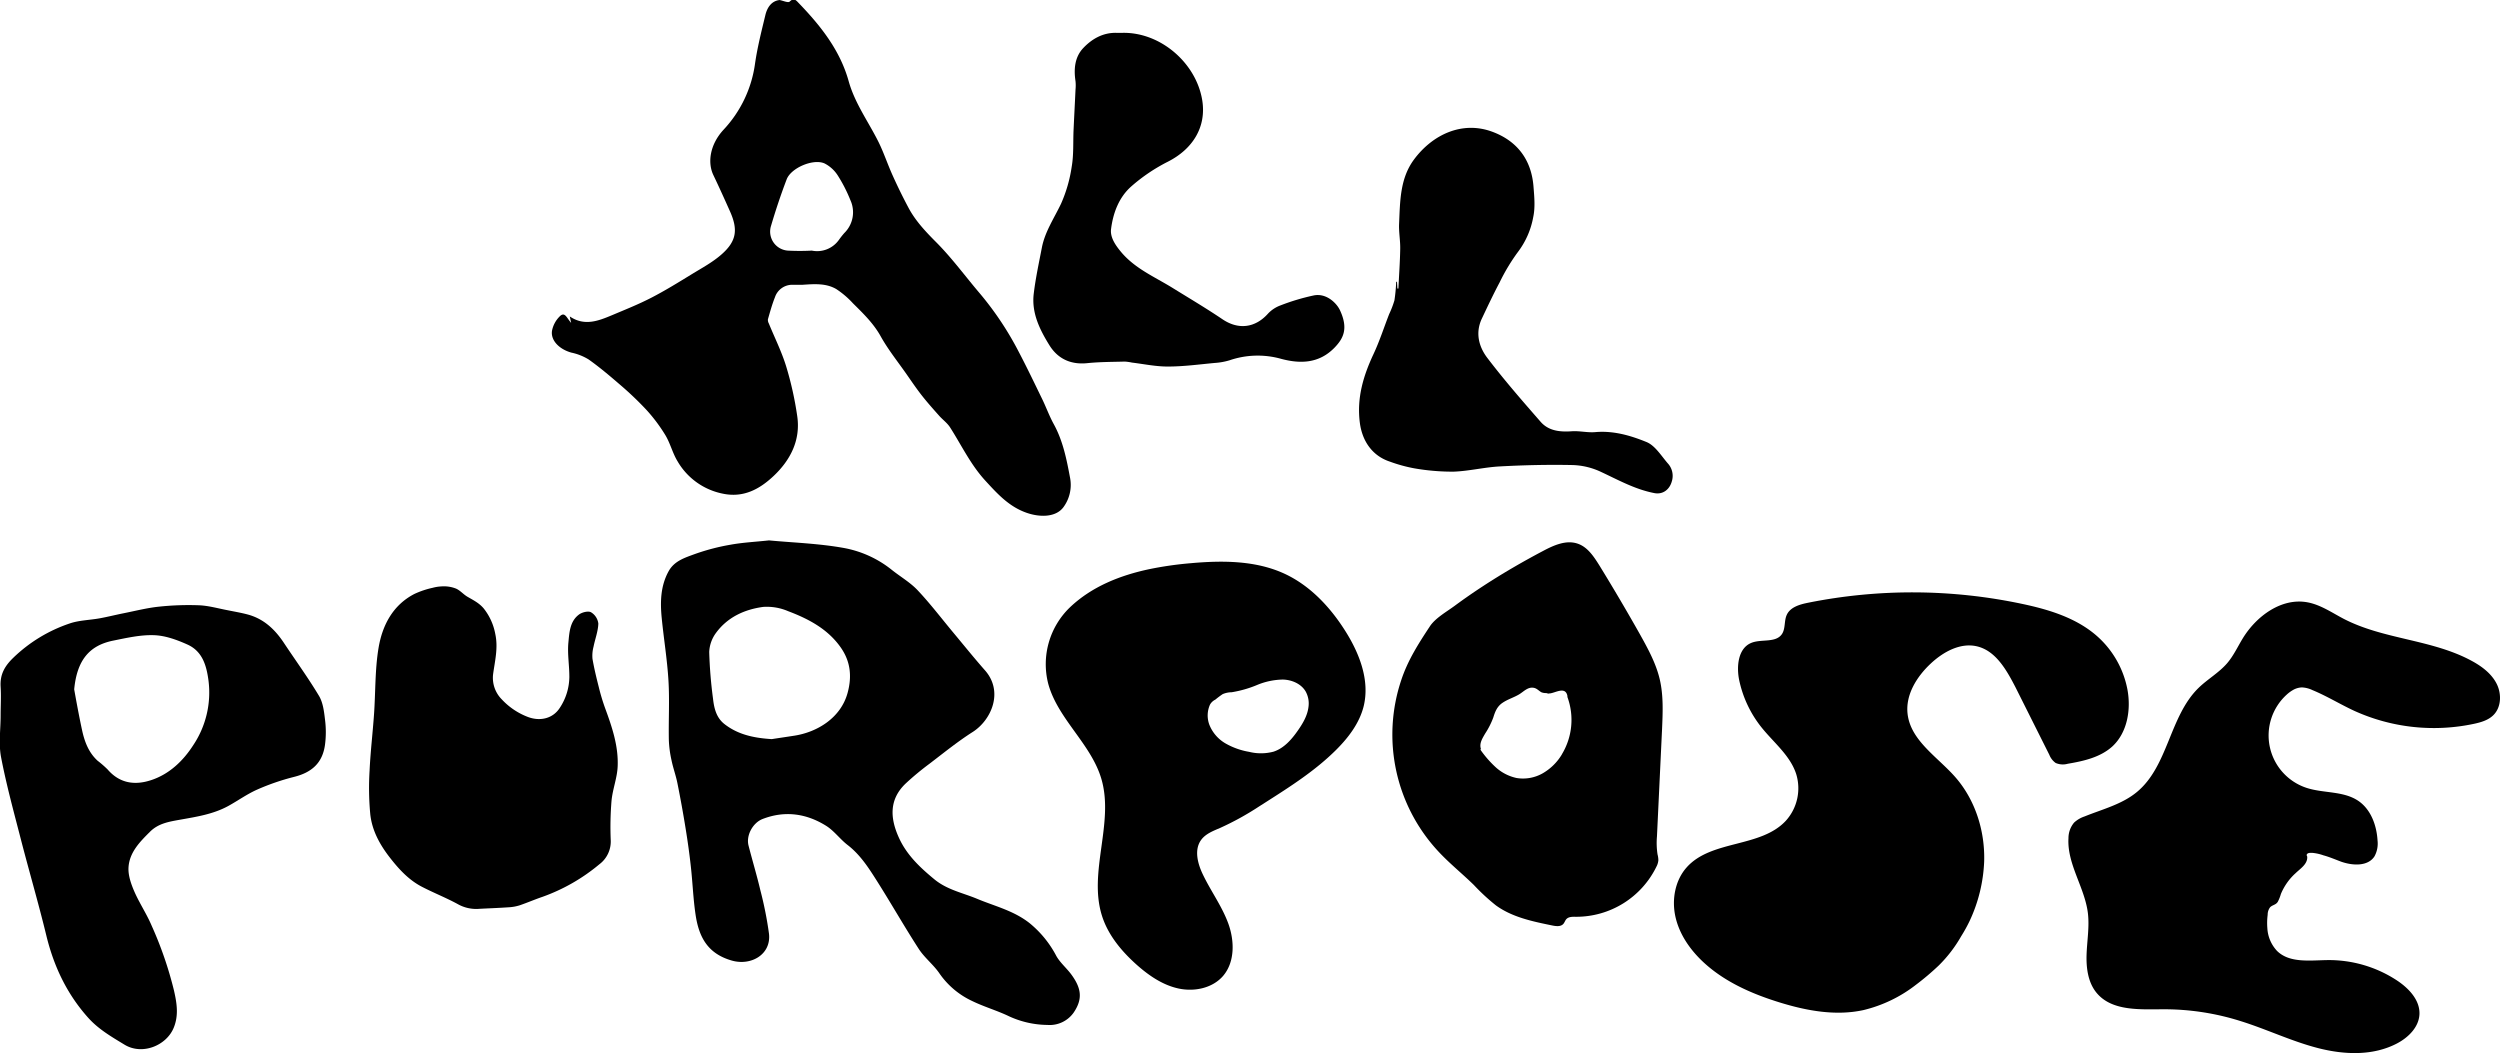 <?xml version="1.0" encoding="UTF-8"?>
<svg xmlns="http://www.w3.org/2000/svg" viewBox="0 0 842.76 355">
  <g id="Layer_2" data-name="Layer 2">
    <g id="Layer_1-2" data-name="Layer 1">
      <path d="M717.15,232.36A32,32,0,0,0,707,214.51c-6.93-6.16-16.18-9-25.25-10.92a178.39,178.39,0,0,0-72.3-.39c-2.77.56-5.89,1.46-7.09,4-1,2.09-.39,4.76-1.72,6.63-2.15,3-7,1.47-10.39,2.94-4.3,1.86-4.89,7.74-4,12.33a38.07,38.07,0,0,0,7.48,16c4.12,5.18,9.73,9.52,11.77,15.82a16.34,16.34,0,0,1-3.45,15.72c-8.48,9.22-25.14,6.4-33.47,15.76-3.91,4.39-5.06,10.82-3.8,16.57s4.7,10.83,8.94,14.91c7.18,6.89,16.55,11.06,26.06,14,9.18,2.85,19,4.68,28.41,2.62A46.45,46.45,0,0,0,645.84,332a88.08,88.08,0,0,0,7.75-6.56,45.19,45.19,0,0,0,7.52-9.81,51.24,51.24,0,0,0,2.82-5.09,52,52,0,0,0,4.94-20.12c.31-10.3-3-20.83-9.82-28.55-6-6.79-15-12.26-16-21.26-.72-6.41,3.1-12.52,7.82-16.93,4.21-3.93,9.94-7.11,15.56-5.8,6.36,1.49,10,8,13,13.8l11.4,22.75a6.17,6.17,0,0,0,2.14,2.77,6.08,6.08,0,0,0,4.07.27c5.39-.91,11-2.17,15.07-5.87C717.14,246.93,718.44,239.19,717.15,232.36Z"></path>
      <path d="M841.62,230.48c-1.75-3.44-5-5.86-8.4-7.7-13.31-7.24-29.59-7.18-43.05-14.12-4-2.08-7.87-4.8-12.33-5.62-8.68-1.6-17.14,4.58-21.76,12.1-1.71,2.79-3.09,5.82-5.21,8.33-2.79,3.29-6.68,5.45-9.76,8.46-9.79,9.59-10.18,26.31-20.74,35.05-5,4.16-11.62,5.81-17.69,8.26a9.7,9.7,0,0,0-3.49,2.06,8.14,8.14,0,0,0-1.9,5.24c-.52,8.72,5.46,16.55,6.54,25.23.56,4.59-.26,9.22-.43,13.84s.44,9.57,3.4,13.12c5.19,6.22,14.68,5.52,22.78,5.5a85.47,85.47,0,0,1,25.78,4c8.76,2.73,17.08,6.77,26,9.07S800,356,808.13,351.7c3.77-2,7.23-5.43,7.47-9.69.27-4.82-3.58-8.86-7.61-11.52a41.75,41.75,0,0,0-23.23-6.84c-6,.06-12.92,1.11-17.18-3.11a12.16,12.16,0,0,1-3.25-7.7,21.26,21.26,0,0,1,.11-4.44,4.19,4.19,0,0,1,.8-2.53c.81-.86,2-.79,2.65-1.94a13.51,13.51,0,0,0,1-2.54,19.41,19.41,0,0,1,5-7.07c1.5-1.46,4-3,3.89-5.42,0-.42-.4-.53-.05-1s1.25-.4,1.71-.4a15.4,15.4,0,0,1,3.78.83c2,.54,4,1.4,5.92,2.12,3.91,1.4,9.15,1.69,11.34-1.83a9,9,0,0,0,1-5.27c-.3-5.15-2.26-10.54-6.54-13.41-5-3.35-11.63-2.48-17.34-4.33a18.59,18.59,0,0,1-6.75-31.44,12,12,0,0,1,2-1.49,6.44,6.44,0,0,1,3.17-.95,9.27,9.27,0,0,1,3.52.91c4.85,2,9.35,4.79,14.13,7A64.91,64.91,0,0,0,834,244c2.32-.5,4.71-1.19,6.42-2.82C843.21,238.55,843.37,233.92,841.62,230.48Z"></path>
      <path d="M361.21,328.59c-1.59-2.19-3.8-4-5.11-6.31a35.44,35.44,0,0,0-8.92-11c-5.4-4.31-11.8-5.77-17.85-8.31-4.82-2-10-3-14.29-6.5-4.92-4.05-9.43-8.29-12.07-14.19-2.93-6.52-3.28-12.81,2.35-18.17a94.94,94.94,0,0,1,8-6.64c4.8-3.66,9.51-7.49,14.6-10.73,6.15-3.91,10.56-13.47,4.1-20.79-3.64-4.12-7.09-8.42-10.62-12.65-4-4.8-7.79-9.79-12.06-14.32-2.5-2.65-5.79-4.55-8.67-6.84a36.25,36.25,0,0,0-15.85-7.35c-8.54-1.58-17.32-1.84-25.59-2.62-4.66.5-8.87.71-13,1.46a71.88,71.88,0,0,0-12,3.14c-3.29,1.22-6.88,2.28-8.82,5.77-2.73,4.94-2.87,10.26-2.36,15.63.69,7.1,1.87,14.16,2.29,21.28.4,6.63,0,13.31.13,20a37.28,37.28,0,0,0,.91,6.88c.54,2.63,1.49,5.17,2,7.79q1.54,7.67,2.78,15.39c.68,4.2,1.27,8.42,1.73,12.65.6,5.39.79,10.83,1.59,16.18,1.1,7.38,3.94,13.12,12.25,15.48,6.48,1.84,13.29-2.08,12.5-9.05a124.31,124.31,0,0,0-2.9-14.62c-1.19-5.07-2.71-10.07-4-15.13-.86-3.39,1.43-7.65,4.76-8.94,7.49-2.89,14.7-1.86,21.35,2.27,2.73,1.69,4.72,4.52,7.29,6.5,4.28,3.3,7.1,7.72,9.9,12.14,4.8,7.58,9.23,15.39,14.11,22.92,1.95,3,5,5.33,7,8.3a27.53,27.53,0,0,0,10.93,9.21c4.08,2,8.5,3.24,12.58,5.22a31.62,31.62,0,0,0,12.84,2.87,9.89,9.89,0,0,0,8.88-4.21C364.94,336.87,364.65,333.31,361.21,328.59Zm-75.5-94.95c-2.3,8.36-10.19,13.16-17.92,14.36-2.75.43-5.5.83-7.63,1.16-6.23-.38-11.51-1.59-16-5.12-2.71-2.15-3.44-5.33-3.8-8.52a151.14,151.14,0,0,1-1.28-15.72,11.67,11.67,0,0,1,2.34-6.52c3.89-5.26,9.6-7.85,15.87-8.69a18.15,18.15,0,0,1,8.37,1.43c6.88,2.6,13.37,6,17.74,12.22C286.7,222.94,287.26,228,285.71,233.64Z"></path>
      <path d="M453.29,212.37c-5-7.84-11.67-14.93-20.11-18.89-9.74-4.56-21-4.58-31.68-3.63a118.62,118.62,0,0,0-14,2c-9.86,2.08-19.44,5.87-26.81,12.88a26.58,26.58,0,0,0-7.34,25.71c3.2,11.88,14.41,20.26,17.91,32.07,4.42,14.9-4.47,31.42.23,46.24,2.08,6.55,6.66,12,11.82,16.59,4.08,3.6,8.75,6.79,14.08,7.91s11.41-.16,14.95-4.3c4-4.73,3.84-11.88,1.69-17.72s-5.92-10.93-8.59-16.55c-1.74-3.66-2.92-8.27-.53-11.54,1.52-2.09,4.1-3.05,6.47-4.07a96.24,96.24,0,0,0,13.11-7.24l2.23-1.42c8.3-5.29,16.66-10.63,23.64-17.57,4.2-4.18,7.95-9.09,9.36-14.85C461.83,229.2,458.18,220,453.29,212.37ZM441.1,238.26c-.33,2.91-1.86,5.53-3.53,7.92-2.12,3.06-4.72,6.06-8.26,7.21a16.46,16.46,0,0,1-8.22.06,24.1,24.1,0,0,1-7.93-2.82,12.66,12.66,0,0,1-5.46-6.26,8.94,8.94,0,0,1,.2-6.85,4.12,4.12,0,0,1,1.69-1.62l.2-.13a27.17,27.17,0,0,1,2.4-1.79,7.9,7.9,0,0,1,3-.62,37.83,37.83,0,0,0,8.6-2.46,23.64,23.64,0,0,1,8.72-1.82c3,.1,6.09,1.41,7.62,4A8.32,8.32,0,0,1,441.1,238.26Z"></path>
      <path d="M559.52,229.06c-1.26-5.43-4-10.4-6.7-15.25q-6.59-11.7-13.63-23.15c-1.88-3-4-6.3-7.44-7.42-3.86-1.28-8,.59-11.58,2.49-6.87,3.63-13.59,7.52-20.1,11.77-3.28,2.14-6.51,4.37-9.66,6.7-2.7,2-6.59,4.16-8.43,7-3.81,5.78-7.38,11.35-9.59,18a57.8,57.8,0,0,0,12.65,58c3.7,3.95,7.94,7.36,11.81,11.14a68.68,68.68,0,0,0,7.42,6.86c5.49,4,12.35,5.42,19,6.78,1.29.27,2.86.46,3.74-.53.42-.47.58-1.12,1-1.59.77-.85,2.08-.83,3.23-.81a30.07,30.07,0,0,0,27.15-16.9,5.65,5.65,0,0,0,.65-2.14,8.29,8.29,0,0,0-.28-2,25.75,25.75,0,0,1-.19-6.08l1.59-33.46.12-2.49C560.53,240.23,560.79,234.53,559.52,229.06Zm-33,25.25a18,18,0,0,1-6.44,6.36,13.37,13.37,0,0,1-8.83,1.6,15.25,15.25,0,0,1-7-3.59,35.81,35.81,0,0,1-5.23-6l.23-.17-.05-.1c-.58-1.85.55-3.55,1.43-5.09a26.72,26.72,0,0,0,2.78-5.49c.62-2,1.29-3.69,3.1-4.91s3.76-1.76,5.55-2.82c1.56-.92,3-2.64,5-2.23,1.1.22,1.64,1,2.56,1.5a4.07,4.07,0,0,0,1.59.27,3.2,3.2,0,0,1,.69.19,1.84,1.84,0,0,1,.42-.07c1.79-.05,5.18-2.46,6,.57a2,2,0,0,1,.06.63A22.41,22.41,0,0,1,526.5,254.31Z"></path>
      <path d="M109.57,242.64c-.32-2.71-.66-5.7-2-8-3.69-6.16-7.94-12-11.92-18-3-4.49-6.71-8-12.06-9.47-2.27-.61-4.6-1-6.91-1.47-3.2-.61-6.39-1.53-9.61-1.66a94.91,94.91,0,0,0-13.59.48c-3.95.42-7.85,1.42-11.76,2.2-2.71.54-5.4,1.22-8.13,1.72-3.37.61-6.93.64-10.12,1.74a50.5,50.5,0,0,0-18.93,11.5c-3,2.87-4.58,5.73-4.33,9.83.21,3.24,0,6.49,0,9.74h0c0,4.66-.71,9.45.14,13.95,1.79,9.35,4.32,18.57,6.7,27.8,2.79,10.81,5.94,21.53,8.57,32.37,2.54,10.46,7,19.83,14.21,27.83,3.47,3.83,7.8,6.32,12.21,9,5.94,3.57,14.09.29,16.55-5.81,1.66-4.11,1.05-8.12.09-12.36A126.45,126.45,0,0,0,51.1,312c-1.7-4-4.15-7.61-5.86-11.57-1.08-2.5-2.07-5.36-1.92-8,.3-5.1,3.82-8.64,7.29-12.09,2.83-2.8,6.4-3.35,10-4,5.61-1,11.29-1.86,16.38-4.66,3.26-1.8,6.31-4,9.69-5.5a77.88,77.88,0,0,1,12.42-4.28c6-1.49,9.6-4.7,10.45-10.77A32.84,32.84,0,0,0,109.57,242.64Zm-44.45,8.6C61.77,256.46,57.07,261,50.9,263c-5.46,1.8-10.58,1.08-14.63-3.62a35.89,35.89,0,0,0-3.34-2.91c-3.05-2.77-4.42-6.44-5.26-10.31-1.08-5-2-10.08-2.66-13.78.95-9.92,5.17-14.8,13.14-16.42,4.56-.92,9.24-2,13.82-1.83,3.78.13,7.68,1.56,11.2,3.14,5.1,2.29,6.46,7.11,7.13,12.29A31.93,31.93,0,0,1,65.12,251.24Z"></path>
      <path d="M204,238.76a68.36,68.36,0,0,1-2.15-7.15c-.8-3.15-1.57-6.31-2.12-9.51a11.84,11.84,0,0,1,.35-4.08c.52-2.61,1.54-5.19,1.62-7.81a5.17,5.17,0,0,0-2.46-3.81c-.95-.53-3,0-4,.72-3.14,2.28-3.31,6.11-3.63,9.46-.37,3.84.34,7.78.32,11.67a19.22,19.22,0,0,1-3.2,10.34c-2.31,3.63-6.61,4.65-10.72,3.12a23.35,23.35,0,0,1-8.85-5.94,10.3,10.3,0,0,1-2.94-8.45c.61-4.52,1.76-8.92.74-13.61a19.48,19.48,0,0,0-3.94-8.65c-1.55-1.8-3.38-2.7-5.4-3.87-1.39-.8-2.42-2.11-3.89-2.77a11.12,11.12,0,0,0-4.88-.74,13.74,13.74,0,0,0-3,.47,29.48,29.48,0,0,0-6.15,2.07c-7.3,3.77-10.82,10.61-12.09,18.19-1.23,7.35-1,15-1.53,22.43-.44,6.31-1.2,12.61-1.49,18.92a95.13,95.13,0,0,0,.23,14.72c.6,5.6,3.32,10.46,6.82,14.89,3,3.83,6.29,7.36,10.68,9.61,4,2.07,8.3,3.75,12.27,5.95a12.65,12.65,0,0,0,7.09,1.43c3.32-.17,6.64-.29,9.95-.52a14.67,14.67,0,0,0,3.6-.67c2.54-.87,5-1.94,7.55-2.81a62.7,62.7,0,0,0,19.26-11,9.59,9.59,0,0,0,3.85-7.9,107.73,107.73,0,0,1,.25-13.45c.37-4,1.94-7.81,2.08-11.74C208.49,251.46,206.32,245.06,204,238.76Z"></path>
      <path d="M562.19,156.17c-2.22-2.58-4.28-6-7.17-7.17-5.39-2.2-11.14-3.87-17.24-3.33-2.59.23-5.27-.46-7.87-.29-4,.28-7.84-.08-10.56-3.19-6.16-7.05-12.33-14.13-18-21.58-2.85-3.76-4.07-8.44-1.81-13.21,1.94-4.11,3.88-8.22,6-12.22a64.91,64.91,0,0,1,6.19-10.28,27.52,27.52,0,0,0,5.13-11.73c.71-3.28.36-6.85.09-10.26-.7-9.15-5.6-15.5-14.09-18.57-10-3.61-19.95,1-26.22,9.47-4.74,6.41-4.66,14.15-5,21.66-.12,2.79.43,5.6.38,8.39-.07,4.47-.4,8.93-.61,13.4h-.34L470.94,95h-.28a56.26,56.26,0,0,1-.59,6.25,31.63,31.63,0,0,1-1.78,4.64c-1.75,4.49-3.23,9.11-5.27,13.46-3.46,7.39-5.69,14.84-4.61,23.18.8,6.16,4.2,11.15,10.14,13.09a50,50,0,0,0,8.23,2.26A74.81,74.81,0,0,0,490,159c5.22-.19,10.4-1.5,15.63-1.77,8.13-.44,16.3-.63,24.45-.46a24,24,0,0,1,9.41,2.21c6,2.79,11.68,6,18.23,7.25,2.84.54,5.08-1.19,5.85-3.93A6.22,6.22,0,0,0,562.19,156.17Z"></path>
      <path d="M451.71,104.59c-1.09-2.35-4.53-5.86-8.83-5a72.61,72.61,0,0,0-11.19,3.35,10.91,10.91,0,0,0-4.26,2.81c-4.35,4.84-10,5.46-15.29,1.9-5.55-3.75-11.32-7.16-17-10.68-6-3.69-12.59-6.46-17.27-12.09-1.91-2.3-3.67-4.91-3.33-7.65.68-5.42,2.65-10.72,6.83-14.4a59,59,0,0,1,12.28-8.3c8.55-4.32,13.09-11.85,11.62-20.79-2.06-12.49-14-22.88-26.79-22.67-.75,0-1.5,0-2.25,0-4.52-.07-8.21,2.11-11.07,5.14s-3.22,7.07-2.6,11.15a14.29,14.29,0,0,1,0,2.85c-.21,4.56-.45,9.11-.66,13.67-.18,4.08.07,8.23-.61,12.23a47.76,47.76,0,0,1-3.62,12.59c-2.31,4.85-5.38,9.34-6.44,14.71-1,5.2-2.14,10.41-2.76,15.67-.76,6.45,2.06,12.09,5.31,17.33,2.84,4.57,7.25,6.61,12.85,6,4.16-.42,8.36-.4,12.55-.52a17,17,0,0,1,2.42.34c4.05.49,8.1,1.36,12.14,1.33,5.26,0,10.52-.72,15.77-1.21a22.29,22.29,0,0,0,5-.9A29.28,29.28,0,0,1,432,121c6.35,1.67,12.67,1.57,17.9-3.83C452.77,114.18,454.64,110.87,451.71,104.59Z"></path>
      <path d="M355.24,143c-1.49-2.7-2.54-5.64-3.89-8.42-2.6-5.34-5.16-10.71-7.94-16a106.19,106.19,0,0,0-13-19.54c-5-5.86-9.55-12.13-15-17.57-3.52-3.54-6.83-7.07-9.16-11.44-1.91-3.59-3.71-7.25-5.39-11s-2.88-7.41-4.63-11c-3.39-6.86-8-13.07-10.12-20.58-2.92-10.54-9.5-18.79-16.92-26.48-.87-.91-1.58-1.8-3-.42-.51.48-2.23-.32-3.39-.54-2.71.32-4.17,2.47-4.8,5.1-1.29,5.37-2.67,10.76-3.46,16.22A40.57,40.57,0,0,1,243.94,43.7c-4.69,5.07-5.45,11.15-3.47,15.3s3.78,8.14,5.61,12.24c2.74,6.14,2.24,10-2.74,14.43-3,2.68-6.7,4.66-10.18,6.79-4.47,2.74-8.93,5.5-13.58,7.9-4.28,2.21-8.77,4-13.23,5.88-4.63,1.94-9.33,3.81-14.28.43.14.65.23,1.07.47,2.16-1.48-1.52-2.08-4-3.92-2.11a9.25,9.25,0,0,0-2.54,4.81c-.48,3.29,2.54,6.24,6.54,7.34a18.47,18.47,0,0,1,5.82,2.31c3.61,2.56,7,5.42,10.37,8.33a110.32,110.32,0,0,1,9,8.55,54.89,54.89,0,0,1,6.48,8.62c1.67,2.76,2.43,6.08,4.12,8.83a22.76,22.76,0,0,0,15.22,10.9c7.06,1.5,12.51-1.59,17.11-5.91,5.68-5.33,9.23-12.14,8-20.29a113,113,0,0,0-3.71-16.67c-1.53-5-3.89-9.68-5.86-14.51a2.46,2.46,0,0,1-.3-1.4c.72-2.49,1.4-5,2.36-7.4A6.13,6.13,0,0,1,267.05,96c1.17,0,2.36,0,3.53,0,3.88-.26,7.85-.58,11.32,1.44a29.77,29.77,0,0,1,5.63,4.8c3.45,3.42,6.92,6.75,9.36,11.14s5.72,8.49,8.66,12.69c1.73,2.48,3.43,5,5.3,7.37s3.81,4.53,5.77,6.74c1.19,1.33,2.72,2.42,3.66,3.9,3.84,6,6.9,12.52,11.86,17.93,4.1,4.47,8,8.78,13.92,10.85,4.3,1.52,9.92,1.67,12.51-2a12.68,12.68,0,0,0,2.19-9.59C359.59,155,358.38,148.72,355.24,143ZM284.62,78.56a27.43,27.43,0,0,0-1.83,2.32,9,9,0,0,1-9.13,3.6,76.28,76.28,0,0,1-8.1,0,6.42,6.42,0,0,1-5.65-8.32c1.56-5.29,3.31-10.53,5.27-15.68,1.47-3.89,9-7.09,12.79-5.38a11.48,11.48,0,0,1,4.45,4.06,50,50,0,0,1,4.25,8.31A9.8,9.8,0,0,1,284.62,78.56Z"></path>
    </g>
  </g>
</svg>
